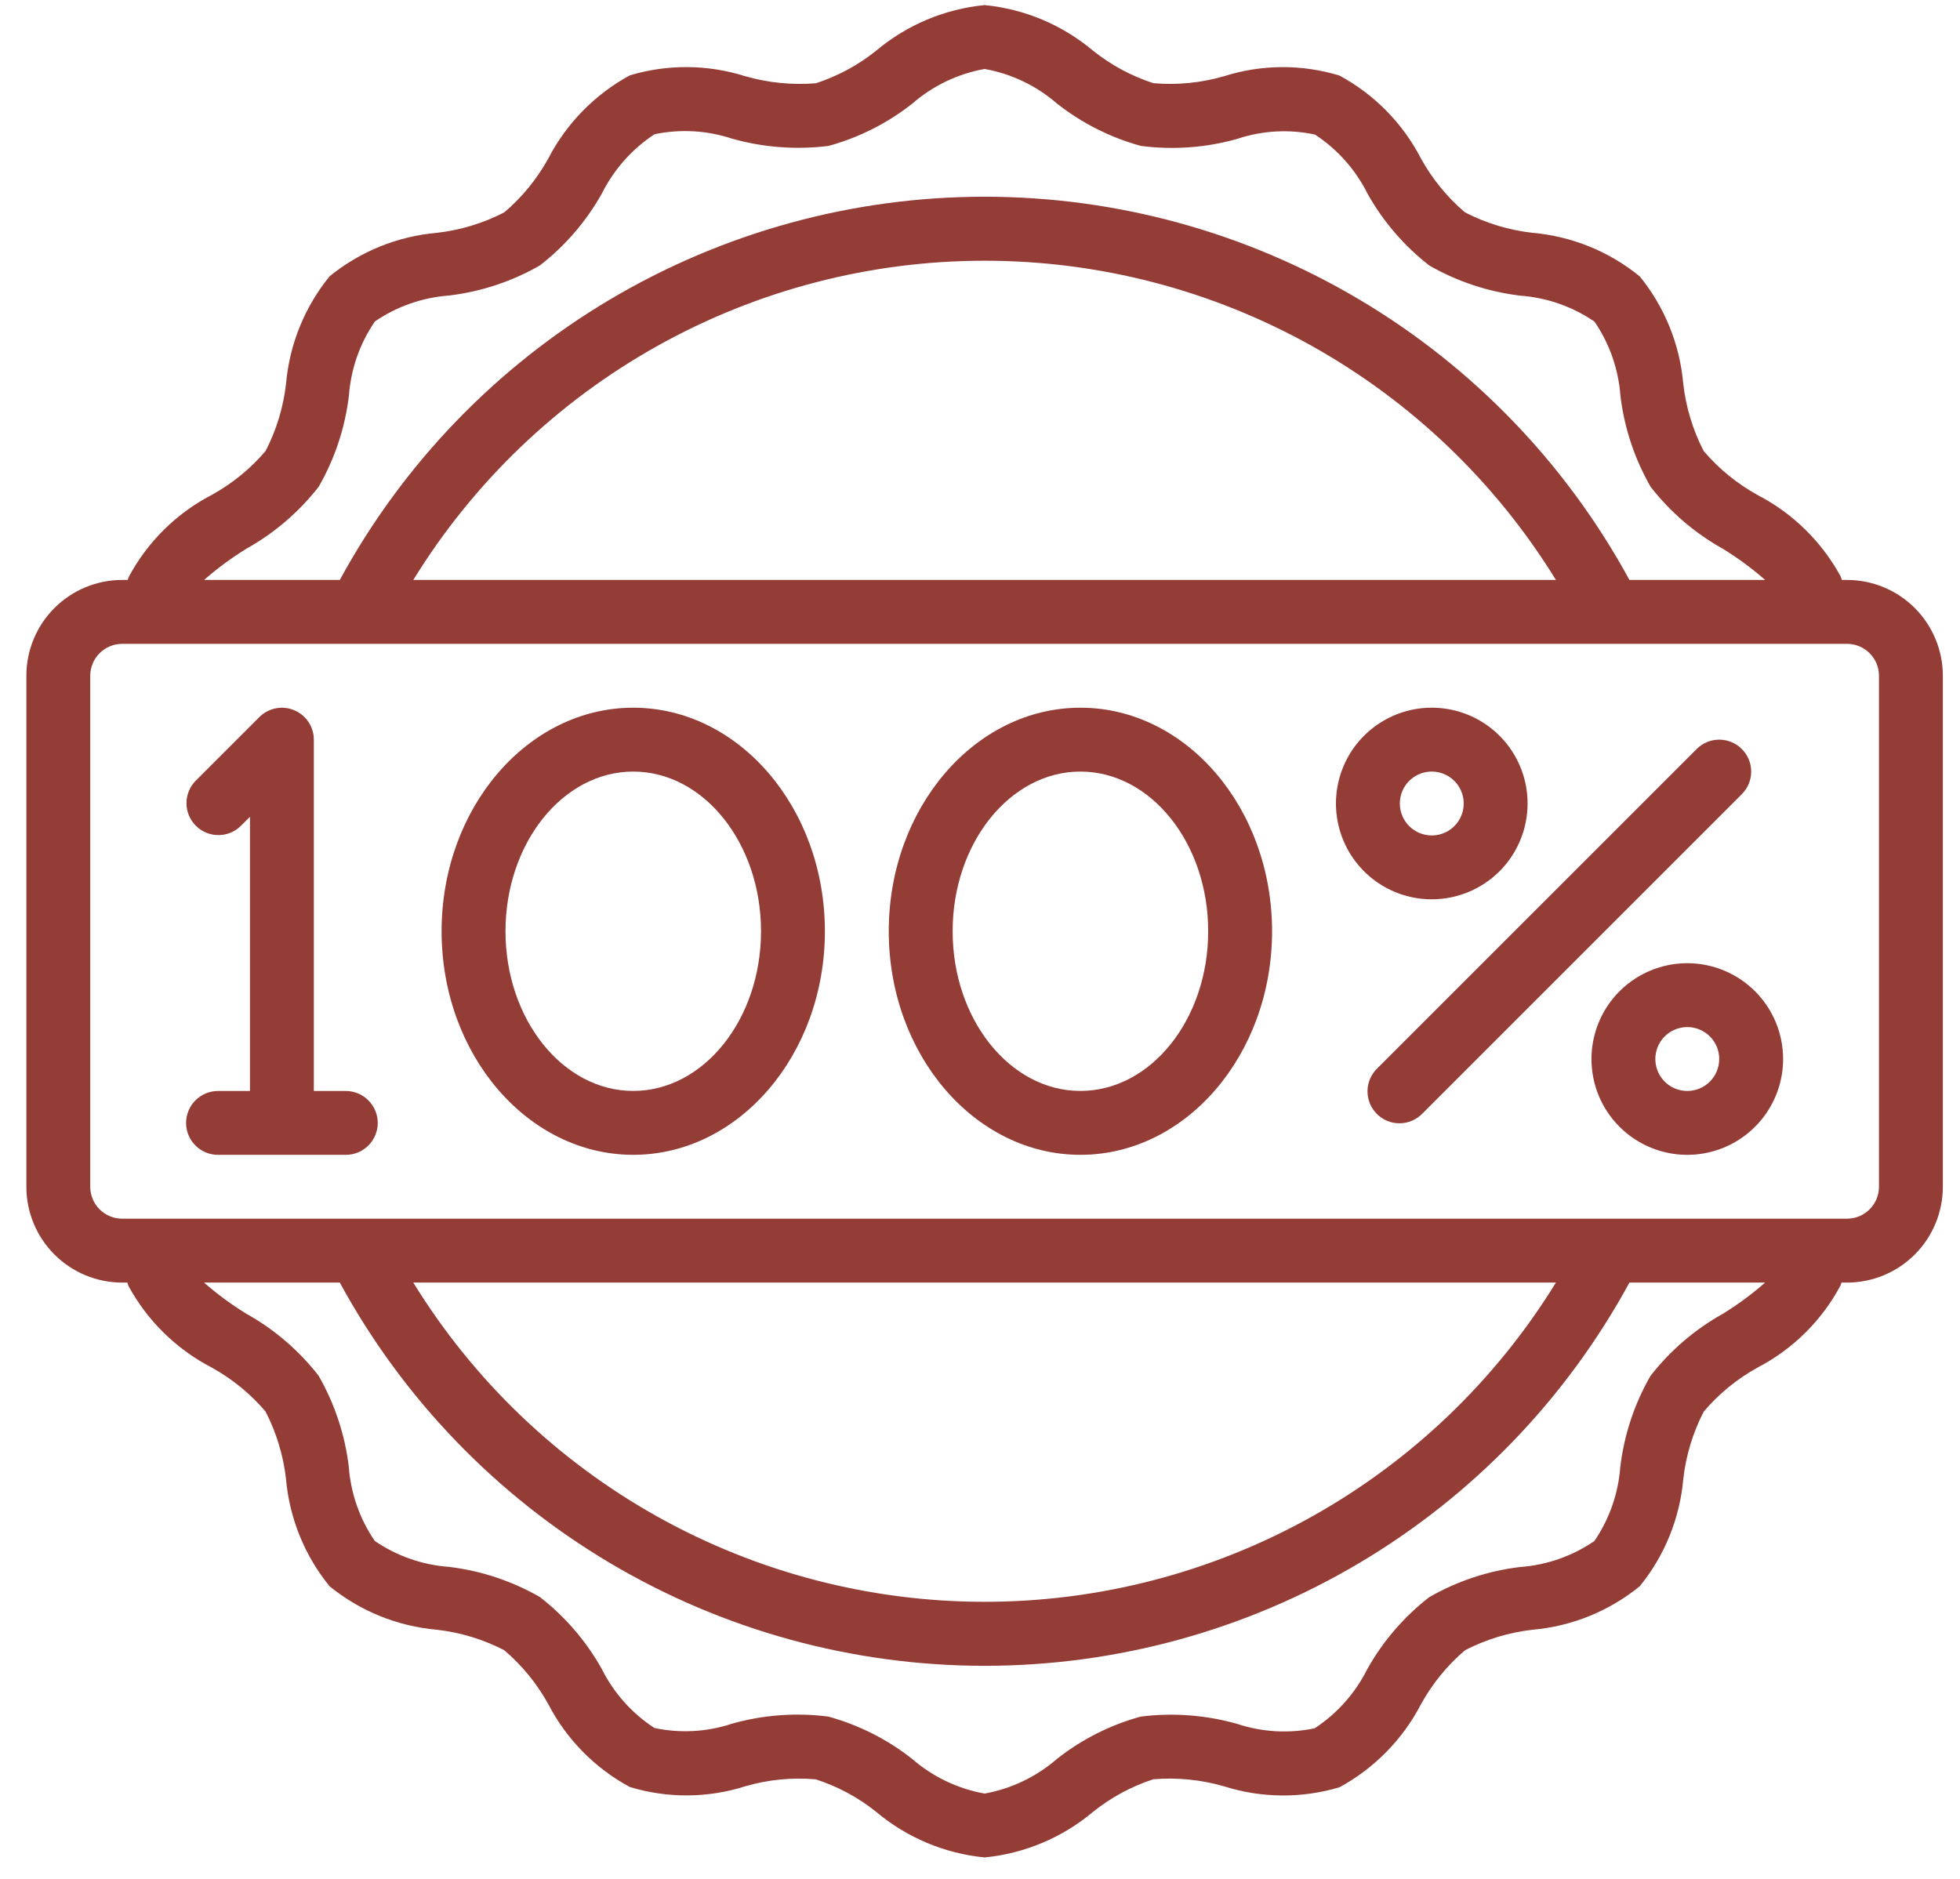 <svg xmlns="http://www.w3.org/2000/svg" fill="none" viewBox="0 0 73 70" height="70" width="73">
<path fill="#943C36" d="M68.792 21.603H68.6C68.583 21.562 68.575 21.515 68.557 21.475C67.851 20.178 66.774 19.121 65.464 18.441C64.7 18.02 64.02 17.465 63.454 16.802C63.049 16.018 62.791 15.167 62.692 14.29C62.564 12.826 61.999 11.433 61.07 10.293C59.93 9.364 58.537 8.799 57.072 8.672C56.195 8.573 55.344 8.314 54.56 7.909C53.897 7.344 53.342 6.663 52.922 5.9C52.243 4.589 51.184 3.513 49.884 2.813C48.482 2.387 46.983 2.396 45.587 2.84C44.734 3.087 43.843 3.175 42.959 3.099C42.145 2.836 41.385 2.427 40.716 1.893C39.571 0.929 38.161 0.335 36.672 0.189C35.182 0.335 33.772 0.929 32.627 1.893C31.959 2.428 31.2 2.837 30.387 3.102C29.501 3.173 28.609 3.084 27.755 2.839C26.358 2.397 24.861 2.386 23.458 2.807C22.161 3.512 21.104 4.589 20.423 5.9C20.003 6.664 19.447 7.345 18.783 7.91C17.999 8.315 17.148 8.574 16.271 8.673C14.807 8.801 13.415 9.365 12.275 10.293C11.347 11.433 10.782 12.826 10.654 14.29C10.555 15.166 10.297 16.016 9.892 16.799C9.327 17.463 8.646 18.018 7.882 18.438C6.565 19.123 5.486 20.192 4.789 21.503C4.777 21.535 4.77 21.57 4.758 21.603H4.551C3.604 21.603 2.697 21.979 2.027 22.649C1.358 23.318 0.982 24.226 0.982 25.172L0.982 44.207C0.982 45.153 1.358 46.061 2.027 46.73C2.697 47.4 3.604 47.776 4.551 47.776H4.744C4.76 47.817 4.769 47.864 4.786 47.904C5.492 49.201 6.569 50.257 7.88 50.938C8.643 51.358 9.324 51.914 9.889 52.577C10.294 53.361 10.552 54.212 10.652 55.089C10.78 56.553 11.345 57.946 12.273 59.086C13.413 60.014 14.805 60.579 16.269 60.707C17.146 60.806 17.997 61.065 18.78 61.47C19.444 62.035 20 62.716 20.421 63.479C21.1 64.79 22.159 65.866 23.459 66.566C24.861 66.992 26.36 66.983 27.756 66.539C28.609 66.29 29.5 66.202 30.384 66.28C31.198 66.543 31.958 66.951 32.627 67.486C33.772 68.45 35.182 69.044 36.672 69.189C38.161 69.044 39.571 68.45 40.716 67.486C41.384 66.951 42.143 66.542 42.956 66.277C43.842 66.204 44.734 66.293 45.588 66.54C46.986 66.983 48.485 66.995 49.89 66.575C51.187 65.869 52.244 64.792 52.925 63.481C53.345 62.718 53.901 62.036 54.565 61.471C55.349 61.066 56.2 60.807 57.077 60.708C58.541 60.58 59.933 60.015 61.073 59.087C62.001 57.947 62.566 56.554 62.694 55.09C62.793 54.214 63.051 53.364 63.456 52.581C64.019 51.917 64.699 51.362 65.461 50.941C66.778 50.255 67.857 49.187 68.554 47.876C68.566 47.843 68.573 47.809 68.585 47.776H68.792C69.739 47.776 70.647 47.4 71.316 46.73C71.985 46.061 72.361 45.153 72.361 44.207V25.172C72.361 24.226 71.985 23.318 71.316 22.649C70.647 21.979 69.739 21.603 68.792 21.603ZM9.191 20.431C10.23 19.85 11.142 19.065 11.873 18.125C12.472 17.081 12.854 15.927 12.996 14.732C13.069 13.744 13.402 12.793 13.962 11.975C14.779 11.415 15.73 11.082 16.718 11.009C17.913 10.867 19.068 10.485 20.112 9.885C21.054 9.153 21.84 8.239 22.422 7.198C22.869 6.306 23.544 5.548 24.378 5C25.341 4.799 26.341 4.857 27.276 5.168C28.439 5.494 29.654 5.585 30.853 5.437C31.991 5.126 33.055 4.589 33.981 3.857C34.745 3.193 35.675 2.748 36.672 2.569C37.67 2.747 38.601 3.193 39.367 3.857C40.295 4.589 41.361 5.127 42.501 5.437C43.7 5.591 44.918 5.502 46.082 5.173C47.014 4.861 48.014 4.806 48.975 5.012C49.81 5.558 50.485 6.316 50.93 7.208C51.511 8.248 52.296 9.16 53.236 9.891C54.281 10.49 55.435 10.872 56.63 11.014C57.618 11.087 58.569 11.42 59.386 11.98C59.946 12.797 60.279 13.748 60.352 14.737C60.494 15.932 60.877 17.087 61.476 18.132C62.208 19.073 63.121 19.857 64.162 20.439C64.721 20.781 65.25 21.171 65.743 21.603H60.688C58.339 17.284 54.868 13.678 50.642 11.166C46.415 8.654 41.589 7.328 36.672 7.328C31.755 7.328 26.93 8.654 22.703 11.166C18.476 13.678 15.005 17.284 12.656 21.603H7.602C8.097 21.168 8.629 20.776 9.191 20.431ZM57.95 21.603H15.393C17.629 17.969 20.759 14.968 24.484 12.886C28.209 10.805 32.404 9.712 36.672 9.712C40.939 9.712 45.135 10.805 48.859 12.886C52.584 14.968 55.714 17.969 57.95 21.603ZM64.153 48.947C63.113 49.529 62.201 50.314 61.47 51.254C60.871 52.298 60.489 53.452 60.347 54.647C60.274 55.635 59.941 56.586 59.381 57.404C58.564 57.964 57.613 58.297 56.626 58.37C55.43 58.511 54.276 58.894 53.232 59.494C52.289 60.225 51.503 61.139 50.921 62.181C50.474 63.073 49.799 63.831 48.965 64.379C48.002 64.58 47.002 64.522 46.068 64.211C44.905 63.884 43.689 63.792 42.49 63.942C41.352 64.253 40.288 64.79 39.363 65.522C38.598 66.186 37.668 66.631 36.672 66.81C35.673 66.632 34.742 66.186 33.976 65.522C33.05 64.79 31.986 64.253 30.848 63.942C29.649 63.788 28.431 63.878 27.267 64.206C26.334 64.516 25.336 64.572 24.374 64.367C23.537 63.822 22.86 63.064 22.414 62.17C21.832 61.131 21.047 60.219 20.107 59.488C19.063 58.889 17.908 58.507 16.713 58.365C15.725 58.292 14.774 57.959 13.957 57.399C13.398 56.581 13.064 55.63 12.992 54.642C12.849 53.447 12.466 52.292 11.867 51.247C11.136 50.306 10.222 49.522 9.181 48.94C8.622 48.598 8.093 48.208 7.6 47.776H12.656C15.005 52.095 18.476 55.7 22.703 58.213C26.93 60.725 31.755 62.051 36.672 62.051C41.589 62.051 46.415 60.725 50.642 58.213C54.868 55.7 58.339 52.095 60.688 47.776H65.741C65.246 48.211 64.715 48.603 64.153 48.947ZM15.393 47.776H57.95C55.714 51.41 52.584 54.411 48.859 56.493C45.135 58.574 40.939 59.667 36.672 59.667C32.404 59.667 28.209 58.574 24.484 56.493C20.759 54.411 17.629 51.41 15.393 47.776ZM69.982 44.207C69.982 44.522 69.857 44.825 69.633 45.048C69.41 45.271 69.108 45.396 68.792 45.396H4.551C4.235 45.396 3.933 45.271 3.71 45.048C3.487 44.825 3.361 44.522 3.361 44.207V25.172C3.361 24.857 3.487 24.554 3.71 24.331C3.933 24.108 4.235 23.983 4.551 23.983H68.792C69.108 23.983 69.41 24.108 69.633 24.331C69.857 24.554 69.982 24.857 69.982 25.172V44.207Z"></path>
<path fill="#943C36" d="M12.879 40.639H11.689V27.553C11.689 27.318 11.619 27.088 11.489 26.892C11.358 26.697 11.172 26.544 10.955 26.454C10.738 26.364 10.498 26.34 10.268 26.386C10.037 26.432 9.825 26.546 9.659 26.712L7.279 29.091C7.063 29.316 6.943 29.616 6.945 29.928C6.948 30.24 7.073 30.538 7.294 30.759C7.514 30.979 7.813 31.105 8.125 31.107C8.437 31.11 8.737 30.99 8.961 30.773L9.31 30.425V40.639H8.12C7.805 40.639 7.502 40.764 7.279 40.988C7.056 41.211 6.931 41.513 6.931 41.829C6.931 42.144 7.056 42.447 7.279 42.67C7.502 42.893 7.805 43.018 8.12 43.018H12.879C13.194 43.018 13.497 42.893 13.72 42.67C13.943 42.447 14.069 42.144 14.069 41.829C14.069 41.513 13.943 41.211 13.72 40.988C13.497 40.764 13.194 40.639 12.879 40.639Z"></path>
<path fill="#943C36" d="M23.585 26.362C19.649 26.362 16.447 30.097 16.447 34.689C16.447 39.281 19.649 43.017 23.585 43.017C27.522 43.017 30.723 39.281 30.723 34.689C30.723 30.097 27.522 26.362 23.585 26.362ZM23.585 40.637C20.961 40.637 18.827 37.969 18.827 34.689C18.827 31.409 20.961 28.741 23.585 28.741C26.21 28.741 28.344 31.409 28.344 34.689C28.344 37.969 26.21 40.637 23.585 40.637Z"></path>
<path fill="#943C36" d="M40.24 26.362C36.303 26.362 33.102 30.097 33.102 34.689C33.102 39.281 36.303 43.017 40.24 43.017C44.177 43.017 47.378 39.281 47.378 34.689C47.378 30.097 44.177 26.362 40.24 26.362ZM40.24 40.637C37.616 40.637 35.481 37.969 35.481 34.689C35.481 31.409 37.616 28.741 40.24 28.741C42.864 28.741 44.999 31.409 44.999 34.689C44.999 37.969 42.864 40.637 40.24 40.637Z"></path>
<path fill="#943C36" d="M56.895 29.93C56.895 29.225 56.686 28.535 56.294 27.948C55.902 27.361 55.344 26.903 54.692 26.633C54.04 26.363 53.322 26.292 52.63 26.43C51.938 26.568 51.302 26.908 50.803 27.407C50.303 27.906 49.964 28.542 49.826 29.234C49.688 29.927 49.759 30.644 50.029 31.296C50.299 31.948 50.757 32.506 51.343 32.898C51.93 33.29 52.62 33.499 53.326 33.499C54.273 33.499 55.181 33.123 55.85 32.454C56.519 31.785 56.895 30.877 56.895 29.93ZM52.137 29.93C52.137 29.695 52.206 29.465 52.337 29.27C52.468 29.074 52.654 28.922 52.871 28.831C53.088 28.741 53.328 28.718 53.558 28.764C53.789 28.81 54.001 28.923 54.167 29.089C54.334 29.256 54.447 29.468 54.493 29.698C54.539 29.929 54.515 30.168 54.425 30.386C54.335 30.603 54.183 30.789 53.987 30.92C53.792 31.05 53.562 31.12 53.326 31.12C53.011 31.12 52.708 30.995 52.485 30.772C52.262 30.549 52.137 30.246 52.137 29.93Z"></path>
<path fill="#943C36" d="M62.843 35.879C62.137 35.879 61.447 36.089 60.86 36.481C60.273 36.873 59.816 37.43 59.546 38.083C59.276 38.735 59.205 39.452 59.343 40.145C59.48 40.837 59.82 41.473 60.319 41.972C60.818 42.471 61.454 42.811 62.147 42.949C62.839 43.087 63.556 43.016 64.209 42.746C64.861 42.475 65.418 42.018 65.81 41.431C66.203 40.844 66.412 40.154 66.412 39.448C66.412 38.502 66.036 37.594 65.367 36.925C64.697 36.255 63.789 35.879 62.843 35.879ZM62.843 40.638C62.608 40.638 62.378 40.568 62.182 40.438C61.986 40.307 61.834 40.121 61.744 39.904C61.654 39.686 61.63 39.447 61.676 39.216C61.722 38.986 61.835 38.773 62.002 38.607C62.168 38.441 62.38 38.328 62.611 38.282C62.842 38.236 63.081 38.259 63.298 38.349C63.516 38.439 63.701 38.592 63.832 38.787C63.963 38.983 64.032 39.213 64.032 39.448C64.032 39.764 63.907 40.066 63.684 40.29C63.461 40.513 63.158 40.638 62.843 40.638Z"></path>
<path fill="#943C36" d="M64.874 27.901C64.651 27.677 64.349 27.552 64.033 27.552C63.718 27.552 63.415 27.677 63.192 27.901L51.296 39.797C51.182 39.907 51.092 40.038 51.029 40.183C50.967 40.328 50.934 40.484 50.933 40.642C50.931 40.8 50.961 40.957 51.021 41.103C51.081 41.249 51.169 41.382 51.281 41.494C51.393 41.606 51.526 41.694 51.672 41.754C51.818 41.814 51.975 41.844 52.133 41.842C52.291 41.841 52.447 41.808 52.592 41.746C52.737 41.684 52.868 41.593 52.978 41.479L64.874 29.583C65.098 29.36 65.223 29.057 65.223 28.742C65.223 28.426 65.098 28.124 64.874 27.901Z"></path>
</svg>
